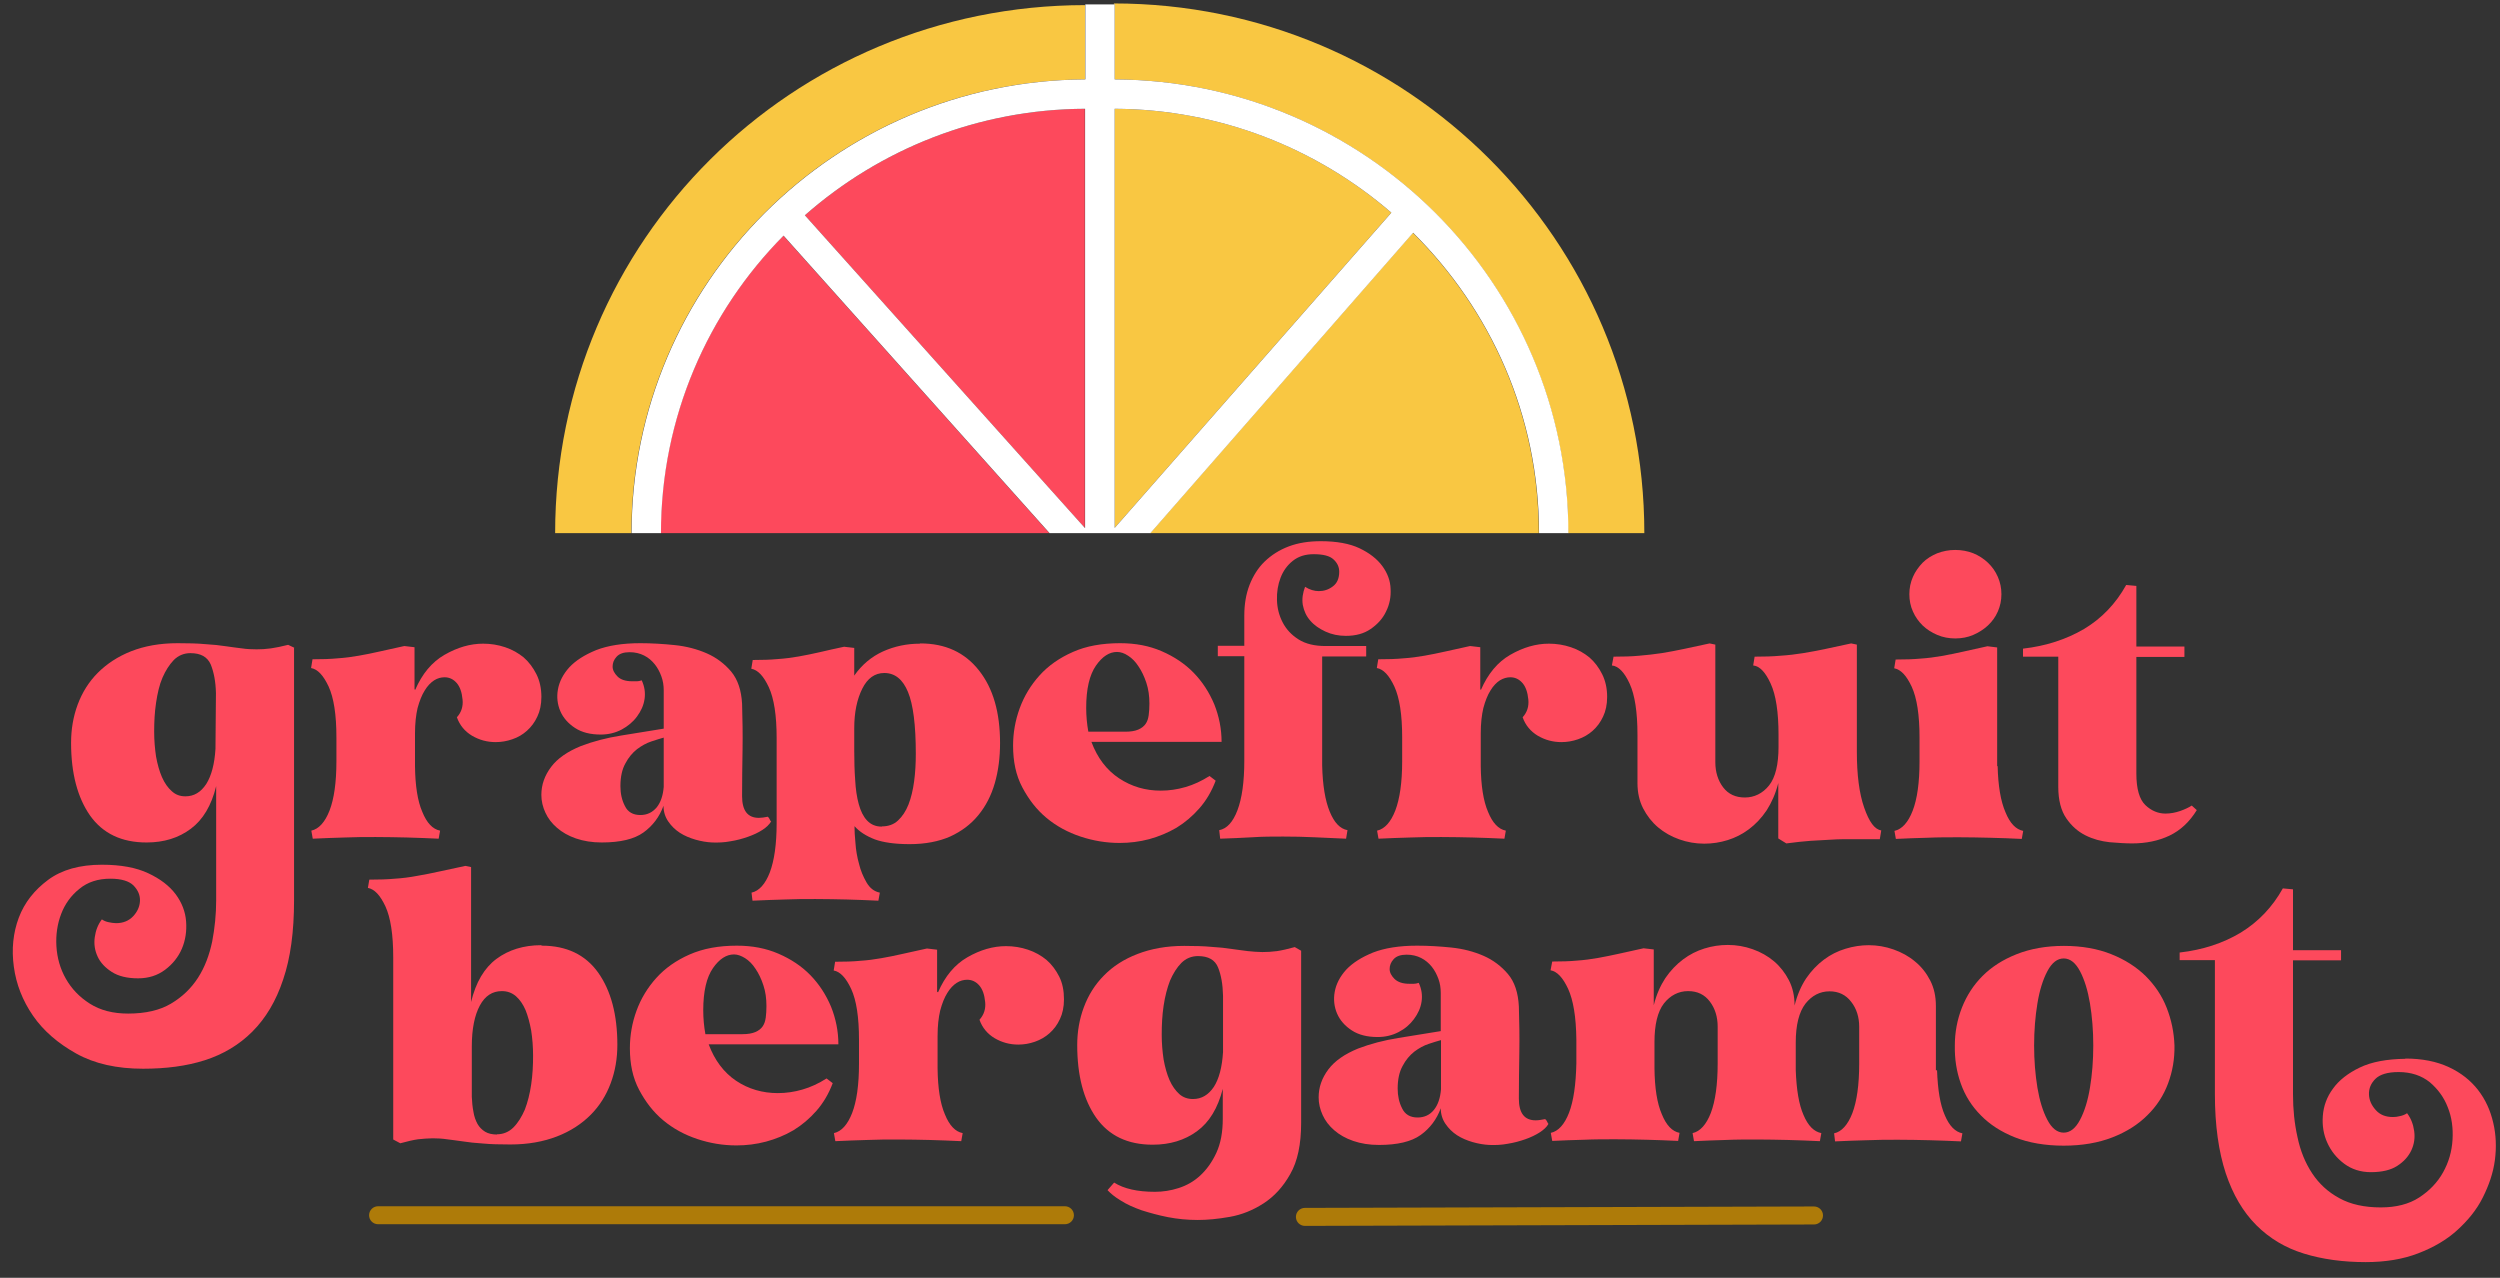 <svg xmlns="http://www.w3.org/2000/svg" fill="none" viewBox="0 0 90 46" height="46" width="90">
<rect x="0" y="0" width="90" height="46" fill="#333333" stroke="none"/>
<g id="type_and_art">
<g id="Group">
<g id="Group_2">
<path fill="#FD495C" d="M10.586 23.317C10.586 24.85 10.586 26.367 10.586 27.866C10.586 29.366 10.586 30.883 10.586 32.408C10.586 33.541 10.458 34.487 10.194 35.262C9.938 36.038 9.563 36.66 9.086 37.137C8.609 37.614 8.038 37.955 7.374 38.168C6.709 38.381 5.968 38.474 5.15 38.474C4.204 38.474 3.403 38.295 2.747 37.929C2.091 37.563 1.563 37.111 1.188 36.566C0.813 36.021 0.583 35.433 0.498 34.802C0.412 34.172 0.472 33.584 0.676 33.038C0.881 32.493 1.239 32.041 1.733 31.675C2.227 31.309 2.875 31.13 3.667 31.13C4.349 31.13 4.903 31.232 5.337 31.437C5.772 31.641 6.095 31.888 6.326 32.195C6.547 32.493 6.675 32.825 6.7 33.175C6.726 33.524 6.675 33.856 6.547 34.155C6.419 34.453 6.215 34.708 5.942 34.913C5.669 35.117 5.346 35.22 4.971 35.22C4.579 35.22 4.264 35.143 4.025 34.99C3.786 34.836 3.616 34.657 3.514 34.436C3.412 34.214 3.377 33.984 3.412 33.737C3.446 33.49 3.531 33.277 3.667 33.098C3.744 33.149 3.821 33.183 3.914 33.2C3.999 33.217 4.093 33.234 4.178 33.234C4.434 33.234 4.638 33.149 4.792 32.987C4.945 32.825 5.03 32.638 5.039 32.434C5.047 32.229 4.971 32.05 4.809 31.88C4.647 31.718 4.366 31.633 3.974 31.633C3.531 31.633 3.156 31.752 2.858 31.999C2.559 32.237 2.338 32.544 2.202 32.902C2.065 33.26 2.006 33.652 2.031 34.069C2.057 34.487 2.168 34.879 2.372 35.237C2.577 35.595 2.858 35.893 3.233 36.131C3.607 36.37 4.068 36.489 4.613 36.489C5.235 36.489 5.755 36.37 6.155 36.131C6.556 35.893 6.879 35.586 7.126 35.203C7.374 34.819 7.535 34.385 7.638 33.899C7.731 33.413 7.782 32.919 7.782 32.416V28.301C7.612 29 7.305 29.511 6.871 29.835C6.428 30.167 5.899 30.329 5.277 30.329C4.374 30.329 3.701 30.005 3.241 29.358C2.79 28.71 2.559 27.841 2.559 26.742C2.559 26.256 2.636 25.796 2.798 25.361C2.96 24.927 3.199 24.544 3.522 24.22C3.846 23.896 4.247 23.632 4.724 23.444C5.201 23.257 5.755 23.155 6.394 23.155C6.777 23.155 7.109 23.163 7.391 23.189C7.672 23.206 7.919 23.231 8.132 23.265C8.345 23.3 8.541 23.317 8.711 23.342C8.882 23.368 9.061 23.376 9.239 23.376C9.401 23.376 9.563 23.368 9.751 23.342C9.93 23.317 10.134 23.274 10.373 23.214L10.628 23.334L10.586 23.317ZM7.774 24.953C7.765 24.535 7.697 24.194 7.587 23.922C7.467 23.649 7.229 23.513 6.854 23.513C6.624 23.513 6.419 23.598 6.257 23.76C6.095 23.93 5.959 24.143 5.848 24.399C5.738 24.654 5.669 24.961 5.618 25.302C5.567 25.643 5.55 25.983 5.55 26.341C5.55 26.657 5.576 26.955 5.618 27.236C5.669 27.517 5.738 27.764 5.831 27.977C5.925 28.19 6.044 28.361 6.181 28.48C6.317 28.608 6.479 28.668 6.675 28.668C6.982 28.668 7.229 28.523 7.425 28.224C7.612 27.926 7.723 27.509 7.757 26.963L7.774 24.953Z" id="Vector"></path>
<path fill="#FD495C" d="M14.948 24.833C15.195 24.262 15.545 23.836 16.005 23.572C16.465 23.308 16.925 23.172 17.394 23.172C17.666 23.172 17.93 23.214 18.186 23.3C18.442 23.385 18.663 23.513 18.851 23.666C19.038 23.828 19.191 24.032 19.311 24.271C19.43 24.509 19.49 24.782 19.49 25.089C19.49 25.361 19.439 25.6 19.345 25.796C19.251 26.001 19.123 26.171 18.97 26.307C18.817 26.444 18.646 26.546 18.442 26.614C18.246 26.682 18.05 26.716 17.845 26.716C17.538 26.716 17.257 26.64 16.993 26.486C16.738 26.333 16.55 26.111 16.448 25.822C16.61 25.643 16.678 25.43 16.652 25.183C16.627 24.919 16.559 24.723 16.439 24.586C16.32 24.45 16.175 24.382 16.005 24.382C15.877 24.382 15.749 24.416 15.63 24.492C15.511 24.569 15.391 24.688 15.289 24.859C15.187 25.021 15.102 25.234 15.033 25.489C14.974 25.745 14.94 26.043 14.94 26.401V27.577C14.948 28.284 15.033 28.838 15.204 29.23C15.366 29.63 15.579 29.852 15.843 29.903L15.792 30.193C15.408 30.176 15.033 30.159 14.659 30.15C14.284 30.142 13.909 30.133 13.525 30.133C13.142 30.133 12.775 30.133 12.401 30.15C12.017 30.159 11.642 30.176 11.259 30.193L11.208 29.903C11.48 29.843 11.702 29.596 11.864 29.179C12.026 28.761 12.111 28.165 12.111 27.406V26.546C12.111 25.728 12.017 25.123 11.83 24.714C11.642 24.314 11.438 24.092 11.199 24.049L11.25 23.734C11.591 23.734 11.889 23.726 12.153 23.7C12.418 23.683 12.673 23.649 12.912 23.606C13.159 23.564 13.406 23.513 13.67 23.453C13.934 23.393 14.232 23.325 14.556 23.257L14.923 23.3V24.816L14.948 24.833Z" id="Vector_2"></path>
<path fill="#FD495C" d="M27.635 29.4C27.635 29.4 27.677 29.426 27.703 29.485C27.729 29.537 27.745 29.571 27.763 29.571C27.694 29.681 27.592 29.784 27.447 29.877C27.302 29.971 27.123 30.056 26.928 30.124C26.732 30.193 26.519 30.252 26.297 30.286C26.076 30.329 25.854 30.337 25.633 30.329C25.445 30.32 25.241 30.286 25.036 30.227C24.832 30.167 24.644 30.09 24.474 29.98C24.303 29.869 24.167 29.733 24.056 29.571C23.945 29.409 23.886 29.221 23.886 29.008C23.741 29.409 23.494 29.733 23.162 29.971C22.829 30.21 22.327 30.329 21.662 30.329C21.313 30.329 21.006 30.278 20.733 30.184C20.461 30.09 20.239 29.963 20.052 29.801C19.864 29.639 19.728 29.46 19.634 29.255C19.54 29.051 19.489 28.838 19.489 28.616C19.489 28.25 19.608 27.918 19.839 27.611C20.069 27.304 20.427 27.057 20.904 26.861C21.347 26.691 21.832 26.563 22.369 26.478C22.897 26.392 23.409 26.307 23.894 26.231V24.85C23.894 24.68 23.869 24.509 23.809 24.348C23.75 24.186 23.673 24.041 23.57 23.913C23.468 23.785 23.34 23.674 23.187 23.598C23.034 23.521 22.863 23.479 22.667 23.479C22.454 23.479 22.301 23.53 22.199 23.64C22.096 23.751 22.054 23.87 22.054 23.998C22.054 24.126 22.122 24.245 22.233 24.356C22.344 24.467 22.523 24.526 22.761 24.526H22.923C22.974 24.526 23.034 24.518 23.102 24.492C23.204 24.714 23.238 24.936 23.204 25.166C23.17 25.396 23.076 25.6 22.931 25.796C22.787 25.992 22.599 26.145 22.378 26.265C22.148 26.384 21.901 26.444 21.628 26.444C21.253 26.444 20.946 26.367 20.699 26.205C20.452 26.043 20.273 25.839 20.171 25.6C20.069 25.361 20.035 25.097 20.086 24.816C20.137 24.535 20.273 24.271 20.495 24.024C20.725 23.777 21.049 23.572 21.466 23.402C21.884 23.24 22.412 23.155 23.051 23.155C23.451 23.155 23.869 23.18 24.286 23.223C24.704 23.265 25.096 23.368 25.445 23.521C25.794 23.674 26.084 23.896 26.323 24.177C26.561 24.467 26.689 24.85 26.715 25.336C26.732 25.881 26.74 26.435 26.732 26.989C26.723 27.551 26.715 28.105 26.715 28.659C26.715 29.187 26.919 29.443 27.32 29.443C27.413 29.443 27.524 29.426 27.652 29.4H27.635ZM23.051 29.341C23.298 29.341 23.485 29.247 23.639 29.068C23.784 28.889 23.869 28.642 23.894 28.327V26.554C23.775 26.588 23.63 26.631 23.451 26.691C23.272 26.75 23.102 26.844 22.931 26.972C22.77 27.1 22.625 27.27 22.514 27.483C22.395 27.696 22.335 27.969 22.335 28.301C22.335 28.565 22.386 28.804 22.497 29.017C22.599 29.23 22.787 29.341 23.051 29.341Z" id="Vector_3"></path>
<path fill="#FD495C" d="M33.13 23.163C34.034 23.163 34.732 23.487 35.243 24.135C35.755 24.782 36.002 25.651 36.002 26.75C36.002 27.262 35.942 27.747 35.814 28.19C35.687 28.633 35.491 29.017 35.218 29.349C34.945 29.681 34.613 29.928 34.204 30.116C33.795 30.295 33.309 30.389 32.747 30.389C32.219 30.389 31.801 30.329 31.494 30.218C31.188 30.099 30.941 29.945 30.762 29.741C30.762 29.894 30.77 30.09 30.796 30.346C30.813 30.602 30.855 30.849 30.924 31.096C30.983 31.343 31.077 31.564 31.196 31.769C31.316 31.973 31.469 32.093 31.674 32.135L31.622 32.425C31.239 32.408 30.864 32.391 30.489 32.382C30.114 32.374 29.731 32.365 29.356 32.365C28.981 32.365 28.615 32.365 28.24 32.382C27.865 32.391 27.481 32.408 27.09 32.425L27.055 32.135C27.328 32.076 27.55 31.828 27.712 31.411C27.873 30.985 27.959 30.397 27.959 29.639V26.571C27.959 25.753 27.865 25.148 27.677 24.739C27.49 24.339 27.285 24.118 27.047 24.075L27.098 23.76C27.439 23.76 27.737 23.751 28.001 23.726C28.265 23.709 28.521 23.674 28.759 23.632C28.998 23.589 29.254 23.538 29.509 23.479C29.765 23.419 30.063 23.351 30.387 23.283L30.753 23.325V24.322C31.026 23.93 31.375 23.64 31.784 23.453C32.202 23.265 32.645 23.172 33.122 23.172L33.13 23.163ZM31.75 29.75C31.98 29.75 32.176 29.681 32.33 29.537C32.483 29.392 32.611 29.204 32.704 28.966C32.798 28.727 32.866 28.446 32.909 28.122C32.952 27.807 32.969 27.475 32.969 27.134C32.969 26.103 32.875 25.361 32.687 24.91C32.5 24.458 32.219 24.228 31.835 24.228C31.494 24.228 31.23 24.416 31.043 24.791C30.855 25.166 30.753 25.634 30.753 26.214V27.049C30.753 27.415 30.762 27.756 30.787 28.088C30.804 28.412 30.847 28.701 30.915 28.949C30.983 29.196 31.077 29.392 31.213 29.537C31.35 29.681 31.52 29.758 31.742 29.758L31.75 29.75Z" id="Vector_4"></path>
<path fill="#FD495C" d="M39.291 26.708C39.504 27.279 39.836 27.722 40.288 28.02C40.739 28.318 41.234 28.463 41.787 28.463C42.086 28.463 42.384 28.42 42.674 28.335C42.972 28.25 43.261 28.114 43.543 27.935L43.764 28.105C43.619 28.488 43.423 28.821 43.176 29.102C42.929 29.383 42.657 29.613 42.35 29.801C42.043 29.98 41.711 30.116 41.37 30.21C41.021 30.303 40.663 30.346 40.305 30.346C39.828 30.346 39.359 30.269 38.899 30.116C38.439 29.963 38.03 29.741 37.672 29.443C37.314 29.145 37.033 28.778 36.803 28.344C36.573 27.909 36.471 27.415 36.471 26.844C36.471 26.392 36.547 25.941 36.709 25.498C36.871 25.055 37.11 24.663 37.425 24.314C37.74 23.964 38.141 23.683 38.626 23.47C39.103 23.257 39.674 23.155 40.322 23.155C40.876 23.155 41.37 23.248 41.822 23.444C42.273 23.64 42.657 23.896 42.972 24.22C43.287 24.544 43.534 24.927 43.713 25.353C43.883 25.779 43.977 26.231 43.977 26.708H39.291ZM39.103 25.481C39.103 25.77 39.129 26.06 39.18 26.341H40.518C40.705 26.341 40.859 26.316 40.978 26.265C41.097 26.214 41.182 26.145 41.242 26.06C41.302 25.975 41.336 25.873 41.353 25.745C41.37 25.617 41.379 25.481 41.379 25.328C41.379 25.055 41.344 24.808 41.268 24.578C41.191 24.348 41.097 24.152 40.986 23.99C40.876 23.819 40.748 23.692 40.612 23.606C40.475 23.513 40.339 23.47 40.211 23.47C39.938 23.47 39.683 23.632 39.453 23.964C39.223 24.297 39.103 24.799 39.103 25.481Z" id="Vector_5"></path>
<path fill="#FD495C" d="M46.985 21.127C47.147 21.229 47.309 21.28 47.479 21.28C47.658 21.28 47.828 21.229 47.982 21.11C48.135 20.999 48.212 20.82 48.212 20.582C48.212 20.411 48.144 20.266 48.007 20.139C47.871 20.011 47.632 19.951 47.292 19.951C46.993 19.951 46.746 20.028 46.542 20.19C46.337 20.352 46.193 20.556 46.099 20.803C46.005 21.05 45.962 21.314 45.971 21.604C45.979 21.894 46.048 22.158 46.175 22.405C46.303 22.652 46.491 22.857 46.746 23.018C47.002 23.18 47.326 23.257 47.718 23.257H49.183V23.632H47.598V27.56C47.615 28.276 47.709 28.829 47.871 29.221C48.033 29.613 48.237 29.835 48.51 29.886L48.459 30.193C48.075 30.176 47.701 30.159 47.326 30.142C46.951 30.124 46.576 30.116 46.193 30.116C45.809 30.116 45.451 30.116 45.076 30.142C44.701 30.167 44.318 30.176 43.926 30.193L43.892 29.886C44.165 29.835 44.386 29.596 44.548 29.17C44.71 28.744 44.795 28.148 44.795 27.389V23.623H43.841V23.248H44.795V22.158C44.795 21.757 44.855 21.391 44.983 21.059C45.11 20.735 45.289 20.445 45.528 20.215C45.766 19.985 46.056 19.798 46.397 19.67C46.738 19.542 47.121 19.483 47.547 19.483C48.118 19.483 48.587 19.568 48.944 19.738C49.302 19.909 49.575 20.122 49.763 20.377C49.95 20.633 50.052 20.905 50.061 21.195C50.078 21.485 50.027 21.757 49.899 22.013C49.779 22.269 49.592 22.473 49.345 22.643C49.098 22.814 48.8 22.891 48.45 22.891C48.186 22.891 47.939 22.84 47.718 22.737C47.496 22.635 47.309 22.507 47.172 22.345C47.028 22.183 46.942 21.996 46.9 21.774C46.866 21.561 46.9 21.34 46.985 21.118V21.127Z" id="Vector_6"></path>
<path fill="#FD495C" d="M53.315 24.833C53.562 24.262 53.912 23.836 54.372 23.572C54.832 23.308 55.292 23.172 55.761 23.172C56.033 23.172 56.297 23.214 56.553 23.3C56.809 23.385 57.03 23.513 57.218 23.666C57.405 23.828 57.559 24.032 57.678 24.271C57.797 24.509 57.857 24.782 57.857 25.089C57.857 25.361 57.806 25.6 57.712 25.796C57.618 26.001 57.49 26.171 57.337 26.307C57.184 26.444 57.005 26.546 56.809 26.614C56.613 26.682 56.417 26.716 56.212 26.716C55.906 26.716 55.624 26.64 55.36 26.486C55.105 26.333 54.917 26.111 54.815 25.822C54.977 25.643 55.045 25.43 55.02 25.183C54.994 24.919 54.926 24.723 54.806 24.586C54.687 24.45 54.542 24.382 54.372 24.382C54.244 24.382 54.125 24.416 53.997 24.492C53.878 24.569 53.758 24.688 53.656 24.859C53.554 25.021 53.469 25.234 53.401 25.489C53.341 25.745 53.307 26.043 53.307 26.401V27.577C53.315 28.284 53.401 28.838 53.571 29.23C53.733 29.63 53.946 29.852 54.21 29.903L54.159 30.193C53.776 30.176 53.401 30.159 53.026 30.15C52.651 30.142 52.276 30.133 51.892 30.133C51.509 30.133 51.143 30.133 50.768 30.15C50.384 30.159 50.01 30.176 49.626 30.193L49.575 29.903C49.848 29.843 50.069 29.596 50.231 29.179C50.393 28.753 50.478 28.165 50.478 27.406V26.546C50.478 25.728 50.384 25.123 50.197 24.714C50.01 24.314 49.805 24.092 49.566 24.049L49.617 23.734C49.958 23.734 50.257 23.726 50.521 23.7C50.785 23.683 51.04 23.649 51.279 23.606C51.518 23.564 51.773 23.513 52.037 23.453C52.301 23.393 52.6 23.325 52.923 23.257L53.29 23.3V24.816L53.315 24.833Z" id="Vector_7"></path>
<path fill="#FD495C" d="M66.847 27.066C66.847 27.892 66.932 28.565 67.111 29.076C67.29 29.588 67.486 29.86 67.725 29.894L67.673 30.21H66.711C66.438 30.21 66.182 30.21 65.935 30.227C65.688 30.244 65.441 30.252 65.186 30.269C64.938 30.286 64.64 30.32 64.308 30.363L64.018 30.184V28.19C63.924 28.565 63.78 28.889 63.601 29.17C63.413 29.451 63.2 29.673 62.962 29.852C62.723 30.031 62.468 30.159 62.195 30.244C61.922 30.329 61.641 30.372 61.351 30.372C61.044 30.372 60.746 30.32 60.457 30.218C60.167 30.116 59.911 29.971 59.69 29.784C59.468 29.596 59.289 29.366 59.153 29.102C59.017 28.838 58.949 28.531 58.949 28.19V26.452C58.949 25.634 58.855 25.021 58.667 24.612C58.48 24.203 58.267 23.981 58.028 23.956L58.088 23.64C58.429 23.64 58.736 23.632 59.008 23.606C59.281 23.581 59.553 23.555 59.818 23.513C60.082 23.47 60.354 23.419 60.636 23.359C60.917 23.3 61.224 23.231 61.547 23.163L61.752 23.206V27.441C61.752 27.79 61.846 28.097 62.033 28.344C62.22 28.591 62.484 28.71 62.817 28.71C63.149 28.71 63.456 28.565 63.686 28.276C63.916 27.986 64.027 27.517 64.027 26.887V26.452C64.027 25.634 63.933 25.021 63.745 24.612C63.558 24.203 63.354 23.981 63.115 23.956L63.166 23.64C63.507 23.64 63.814 23.632 64.095 23.606C64.376 23.589 64.649 23.555 64.913 23.513C65.177 23.47 65.45 23.419 65.731 23.359C66.012 23.3 66.319 23.231 66.642 23.163L66.847 23.206V27.066Z" id="Vector_8"></path>
<path fill="#FD495C" d="M71.915 27.585C71.932 28.293 72.026 28.846 72.196 29.238C72.358 29.639 72.571 29.86 72.835 29.912L72.784 30.201C72.4 30.184 72.026 30.167 71.642 30.159C71.259 30.15 70.884 30.142 70.517 30.142C70.151 30.142 69.759 30.142 69.384 30.159C69.009 30.167 68.626 30.184 68.251 30.201L68.2 29.912C68.473 29.852 68.694 29.605 68.856 29.187C69.018 28.77 69.103 28.173 69.103 27.415V26.554C69.103 25.736 69.009 25.131 68.822 24.723C68.635 24.322 68.43 24.101 68.191 24.058L68.243 23.743C68.583 23.743 68.882 23.734 69.146 23.709C69.41 23.692 69.665 23.657 69.904 23.615C70.143 23.572 70.398 23.521 70.662 23.462C70.927 23.402 71.225 23.334 71.548 23.265L71.898 23.308V27.577L71.915 27.585ZM70.39 22.984C70.16 22.984 69.938 22.942 69.742 22.857C69.538 22.771 69.367 22.661 69.214 22.516C69.069 22.371 68.95 22.209 68.865 22.013C68.779 21.826 68.737 21.613 68.737 21.391C68.737 21.169 68.779 20.965 68.865 20.769C68.95 20.573 69.069 20.411 69.214 20.258C69.359 20.113 69.538 20.002 69.742 19.917C69.947 19.84 70.16 19.798 70.39 19.798C70.62 19.798 70.841 19.84 71.037 19.917C71.242 20.002 71.412 20.113 71.566 20.258C71.719 20.403 71.838 20.573 71.923 20.769C72.008 20.965 72.051 21.169 72.051 21.391C72.051 21.613 72.008 21.817 71.923 22.013C71.838 22.209 71.719 22.371 71.566 22.516C71.412 22.661 71.233 22.771 71.037 22.857C70.841 22.942 70.62 22.984 70.39 22.984Z" id="Vector_9"></path>
<path fill="#FD495C" d="M79.091 29.153C78.826 29.588 78.494 29.894 78.102 30.082C77.71 30.269 77.259 30.363 76.756 30.363C76.526 30.363 76.253 30.346 75.947 30.32C75.64 30.286 75.35 30.21 75.078 30.073C74.805 29.937 74.575 29.733 74.387 29.46C74.2 29.187 74.098 28.812 74.098 28.327V23.64H72.828V23.351C73.655 23.257 74.387 23.018 75.026 22.643C75.665 22.26 76.168 21.732 76.543 21.059L76.909 21.093V23.274H78.639V23.649H76.909V27.849C76.909 28.403 77.02 28.778 77.233 28.983C77.446 29.187 77.693 29.289 77.957 29.289C78.136 29.289 78.315 29.255 78.486 29.196C78.656 29.136 78.801 29.068 78.903 29L79.082 29.162L79.091 29.153Z" id="Vector_10"></path>
<path fill="#FD495C" d="M19.507 34.044C20.393 34.044 21.074 34.368 21.535 35.015C21.995 35.663 22.225 36.532 22.225 37.614C22.225 38.099 22.148 38.56 21.986 38.994C21.824 39.429 21.586 39.812 21.262 40.136C20.938 40.46 20.538 40.724 20.052 40.911C19.566 41.099 19.012 41.201 18.373 41.201C17.99 41.201 17.666 41.193 17.394 41.167C17.121 41.15 16.874 41.124 16.661 41.09C16.448 41.056 16.26 41.039 16.09 41.014C15.919 40.988 15.749 40.979 15.579 40.979C15.408 40.979 15.238 40.996 15.05 41.014C14.871 41.039 14.659 41.09 14.411 41.158L14.156 41.022V34.461C14.156 33.643 14.062 33.038 13.875 32.629C13.687 32.229 13.483 32.008 13.244 31.965L13.295 31.667C13.636 31.667 13.943 31.658 14.216 31.633C14.488 31.616 14.761 31.581 15.025 31.53C15.289 31.488 15.562 31.428 15.843 31.368C16.124 31.309 16.431 31.241 16.755 31.172L16.959 31.215V36.072C17.129 35.364 17.436 34.845 17.871 34.521C18.305 34.197 18.851 34.027 19.481 34.027L19.507 34.044ZM17.888 40.835C18.118 40.835 18.322 40.749 18.484 40.587C18.646 40.426 18.782 40.204 18.893 39.949C18.995 39.684 19.072 39.386 19.123 39.037C19.174 38.696 19.191 38.355 19.191 38.006C19.191 37.682 19.166 37.384 19.123 37.103C19.072 36.822 19.004 36.574 18.919 36.361C18.825 36.148 18.714 35.986 18.569 35.859C18.424 35.739 18.263 35.68 18.067 35.68C17.726 35.68 17.462 35.85 17.274 36.2C17.087 36.549 16.985 37.035 16.985 37.673V39.488C16.993 39.676 17.01 39.855 17.044 40.025C17.07 40.196 17.121 40.332 17.189 40.46C17.257 40.579 17.351 40.673 17.462 40.741C17.573 40.809 17.717 40.843 17.896 40.843L17.888 40.835Z" id="Vector_11"></path>
<path fill="#FD495C" d="M25.513 37.597C25.726 38.168 26.058 38.611 26.501 38.909C26.945 39.207 27.456 39.352 28.001 39.352C28.299 39.352 28.598 39.309 28.887 39.224C29.185 39.139 29.475 39.003 29.756 38.824L29.978 38.994C29.833 39.378 29.637 39.71 29.39 39.991C29.143 40.272 28.87 40.502 28.563 40.69C28.257 40.869 27.924 41.005 27.575 41.099C27.226 41.192 26.868 41.235 26.51 41.235C26.033 41.235 25.564 41.158 25.104 41.005C24.644 40.852 24.235 40.63 23.877 40.332C23.519 40.034 23.238 39.667 23.008 39.233C22.778 38.798 22.676 38.304 22.676 37.733C22.676 37.282 22.753 36.83 22.914 36.387C23.076 35.944 23.315 35.552 23.63 35.203C23.945 34.853 24.346 34.572 24.831 34.359C25.317 34.146 25.88 34.044 26.527 34.044C27.081 34.044 27.575 34.138 28.027 34.334C28.478 34.529 28.862 34.785 29.177 35.109C29.492 35.433 29.739 35.816 29.918 36.242C30.088 36.668 30.182 37.12 30.182 37.597H25.496H25.513ZM25.317 36.37C25.317 36.66 25.343 36.949 25.394 37.23H26.732C26.919 37.23 27.072 37.205 27.192 37.154C27.311 37.103 27.396 37.035 27.456 36.949C27.515 36.864 27.549 36.762 27.567 36.634C27.584 36.506 27.592 36.37 27.592 36.217C27.592 35.944 27.558 35.697 27.481 35.467C27.405 35.237 27.311 35.041 27.2 34.879C27.089 34.708 26.962 34.581 26.825 34.495C26.689 34.41 26.553 34.359 26.425 34.359C26.152 34.359 25.896 34.521 25.666 34.853C25.436 35.186 25.317 35.688 25.317 36.37Z" id="Vector_12"></path>
<path fill="#FD495C" d="M33.77 35.722C34.017 35.151 34.367 34.725 34.827 34.461C35.287 34.197 35.747 34.061 36.216 34.061C36.488 34.061 36.752 34.103 37.008 34.189C37.264 34.274 37.485 34.402 37.672 34.555C37.86 34.717 38.013 34.922 38.133 35.16C38.252 35.399 38.303 35.671 38.303 35.978C38.303 36.251 38.252 36.489 38.158 36.685C38.065 36.89 37.937 37.06 37.783 37.196C37.63 37.333 37.451 37.435 37.255 37.503C37.059 37.571 36.863 37.605 36.659 37.605C36.352 37.605 36.071 37.529 35.807 37.375C35.551 37.222 35.364 37.001 35.261 36.711C35.423 36.532 35.491 36.319 35.466 36.072C35.44 35.808 35.372 35.612 35.253 35.475C35.133 35.339 34.989 35.271 34.818 35.271C34.69 35.271 34.563 35.305 34.443 35.382C34.324 35.458 34.205 35.578 34.102 35.748C34 35.91 33.915 36.123 33.847 36.379C33.787 36.634 33.753 36.932 33.753 37.29V38.466C33.762 39.173 33.847 39.727 34.017 40.119C34.179 40.519 34.392 40.741 34.656 40.792L34.605 41.082C34.222 41.065 33.847 41.048 33.472 41.039C33.097 41.031 32.722 41.022 32.339 41.022C31.955 41.022 31.589 41.022 31.214 41.039C30.831 41.048 30.456 41.065 30.072 41.082L30.021 40.792C30.294 40.732 30.515 40.485 30.677 40.068C30.839 39.65 30.924 39.054 30.924 38.296V37.435C30.924 36.617 30.831 36.012 30.643 35.603C30.456 35.203 30.251 34.981 30.013 34.938L30.064 34.623C30.405 34.623 30.703 34.615 30.967 34.589C31.231 34.572 31.487 34.538 31.725 34.495C31.972 34.453 32.219 34.402 32.484 34.342C32.748 34.282 33.046 34.214 33.37 34.146L33.736 34.189V35.705L33.77 35.722Z" id="Vector_13"></path>
<path fill="#FD495C" d="M46.841 34.223V40.426C46.841 41.193 46.713 41.806 46.449 42.266C46.193 42.726 45.869 43.075 45.486 43.323C45.102 43.57 44.702 43.732 44.267 43.808C43.833 43.885 43.458 43.919 43.117 43.919C42.751 43.919 42.393 43.885 42.044 43.817C41.703 43.749 41.388 43.663 41.098 43.57C40.808 43.467 40.561 43.357 40.348 43.22C40.135 43.093 39.982 42.965 39.871 42.845L40.109 42.573C40.459 42.794 40.944 42.905 41.575 42.905C41.865 42.905 42.146 42.862 42.435 42.769C42.725 42.675 42.981 42.53 43.211 42.317C43.441 42.104 43.637 41.831 43.79 41.499C43.944 41.167 44.02 40.758 44.02 40.272V39.199C43.841 39.897 43.535 40.4 43.092 40.724C42.648 41.048 42.12 41.209 41.498 41.209C40.595 41.209 39.922 40.886 39.462 40.238C39.01 39.591 38.78 38.722 38.78 37.622C38.78 37.145 38.857 36.694 39.019 36.259C39.181 35.825 39.419 35.441 39.743 35.117C40.067 34.785 40.467 34.529 40.953 34.342C41.439 34.155 41.992 34.052 42.632 34.052C43.015 34.052 43.339 34.061 43.611 34.087C43.884 34.103 44.131 34.129 44.344 34.163C44.557 34.197 44.753 34.214 44.923 34.24C45.102 34.257 45.273 34.274 45.443 34.274C45.614 34.274 45.784 34.265 45.971 34.24C46.15 34.214 46.363 34.163 46.611 34.095L46.849 34.231L46.841 34.223ZM44.029 35.842C44.02 35.441 43.961 35.1 43.85 34.828C43.739 34.555 43.501 34.419 43.126 34.419C42.896 34.419 42.691 34.504 42.529 34.666C42.367 34.828 42.231 35.049 42.12 35.305C42.018 35.569 41.941 35.867 41.89 36.208C41.839 36.549 41.822 36.89 41.822 37.248C41.822 37.563 41.848 37.861 41.89 38.142C41.941 38.423 42.01 38.67 42.103 38.883C42.197 39.096 42.316 39.258 42.453 39.386C42.589 39.505 42.751 39.565 42.947 39.565C43.254 39.565 43.501 39.42 43.697 39.13C43.884 38.841 43.995 38.423 44.029 37.878V35.85V35.842Z" id="Vector_14"></path>
<path fill="#FD495C" d="M55.625 40.289C55.625 40.289 55.667 40.315 55.693 40.374C55.718 40.426 55.736 40.46 55.744 40.46C55.684 40.571 55.574 40.673 55.429 40.766C55.284 40.86 55.105 40.945 54.909 41.014C54.713 41.082 54.5 41.141 54.279 41.175C54.057 41.218 53.836 41.227 53.614 41.218C53.426 41.209 53.222 41.175 53.017 41.116C52.813 41.056 52.626 40.979 52.455 40.869C52.285 40.758 52.148 40.622 52.038 40.46C51.927 40.298 51.867 40.11 51.867 39.897C51.722 40.298 51.475 40.622 51.143 40.86C50.811 41.099 50.308 41.218 49.643 41.218C49.294 41.218 48.987 41.167 48.715 41.073C48.442 40.979 48.221 40.852 48.033 40.69C47.846 40.528 47.709 40.349 47.616 40.144C47.522 39.94 47.471 39.727 47.471 39.505C47.471 39.139 47.59 38.807 47.82 38.5C48.05 38.193 48.408 37.946 48.885 37.75C49.328 37.58 49.814 37.452 50.342 37.367C50.87 37.282 51.382 37.196 51.867 37.12V35.739C51.867 35.569 51.842 35.399 51.782 35.237C51.722 35.075 51.646 34.93 51.544 34.802C51.441 34.674 51.313 34.564 51.16 34.487C51.007 34.41 50.836 34.368 50.64 34.368C50.427 34.368 50.274 34.419 50.172 34.529C50.069 34.64 50.027 34.76 50.027 34.887C50.027 35.015 50.095 35.134 50.206 35.245C50.325 35.356 50.495 35.416 50.734 35.416H50.896C50.947 35.416 51.007 35.407 51.075 35.382C51.177 35.603 51.211 35.825 51.177 36.055C51.143 36.285 51.049 36.489 50.904 36.685C50.76 36.881 50.581 37.035 50.351 37.154C50.121 37.273 49.873 37.333 49.592 37.333C49.226 37.333 48.911 37.256 48.664 37.094C48.416 36.932 48.237 36.728 48.135 36.489C48.033 36.251 47.999 35.986 48.05 35.705C48.101 35.424 48.237 35.16 48.459 34.913C48.689 34.666 49.013 34.461 49.43 34.291C49.848 34.129 50.376 34.044 51.015 34.044C51.416 34.044 51.833 34.069 52.251 34.112C52.668 34.155 53.06 34.257 53.409 34.41C53.759 34.564 54.048 34.785 54.287 35.066C54.526 35.347 54.653 35.739 54.679 36.225C54.696 36.77 54.705 37.324 54.696 37.878C54.688 38.432 54.679 38.994 54.679 39.548C54.679 40.076 54.883 40.332 55.284 40.332C55.378 40.332 55.488 40.315 55.616 40.289H55.625ZM51.032 40.23C51.279 40.23 51.475 40.136 51.62 39.957C51.765 39.778 51.85 39.531 51.876 39.216V37.444C51.757 37.477 51.612 37.52 51.433 37.58C51.254 37.639 51.083 37.733 50.913 37.861C50.751 37.989 50.606 38.159 50.495 38.372C50.376 38.585 50.316 38.858 50.316 39.19C50.316 39.454 50.368 39.693 50.478 39.906C50.581 40.119 50.768 40.23 51.032 40.23Z" id="Vector_15"></path>
<path fill="#FD495C" d="M69.734 38.534C69.76 39.233 69.845 39.77 70.015 40.153C70.177 40.536 70.39 40.749 70.646 40.8L70.595 41.09C70.211 41.073 69.836 41.056 69.462 41.048C69.087 41.039 68.703 41.031 68.328 41.031C67.953 41.031 67.587 41.031 67.212 41.048C66.837 41.056 66.454 41.073 66.062 41.09L66.028 40.8C66.3 40.741 66.522 40.494 66.684 40.076C66.846 39.65 66.931 39.054 66.931 38.295V36.966C66.931 36.617 66.837 36.31 66.641 36.063C66.454 35.816 66.19 35.688 65.866 35.688C65.516 35.688 65.227 35.842 64.997 36.131C64.767 36.43 64.647 36.898 64.647 37.529V38.526C64.673 39.224 64.758 39.761 64.929 40.145C65.091 40.528 65.303 40.741 65.568 40.792L65.516 41.082C65.133 41.065 64.758 41.048 64.375 41.039C63.991 41.031 63.617 41.022 63.25 41.022C62.884 41.022 62.492 41.022 62.117 41.039C61.742 41.048 61.359 41.065 60.984 41.082L60.933 40.792C61.205 40.732 61.427 40.485 61.589 40.068C61.751 39.642 61.836 39.045 61.836 38.287V36.958C61.836 36.608 61.742 36.302 61.554 36.055C61.367 35.808 61.111 35.68 60.771 35.68C60.43 35.68 60.132 35.833 59.902 36.123C59.672 36.421 59.561 36.89 59.561 37.52V38.457C59.569 39.165 59.654 39.718 59.825 40.11C59.987 40.511 60.2 40.732 60.464 40.783L60.413 41.073C60.029 41.056 59.654 41.039 59.28 41.031C58.905 41.022 58.521 41.014 58.146 41.014C57.772 41.014 57.397 41.014 57.022 41.031C56.638 41.039 56.263 41.056 55.88 41.073L55.829 40.783C56.102 40.724 56.323 40.477 56.485 40.059C56.647 39.642 56.732 39.045 56.749 38.287V37.426C56.74 36.608 56.638 36.004 56.451 35.595C56.263 35.194 56.059 34.973 55.82 34.93L55.88 34.615C56.221 34.615 56.519 34.606 56.775 34.581C57.03 34.564 57.286 34.529 57.524 34.487C57.763 34.444 58.019 34.393 58.283 34.334C58.547 34.274 58.845 34.206 59.169 34.138L59.535 34.18V36.191C59.629 35.808 59.774 35.484 59.953 35.211C60.14 34.938 60.353 34.717 60.592 34.538C60.83 34.359 61.086 34.231 61.359 34.146C61.631 34.061 61.912 34.018 62.202 34.018C62.509 34.018 62.807 34.069 63.097 34.172C63.386 34.274 63.642 34.419 63.864 34.606C64.085 34.794 64.264 35.024 64.4 35.288C64.537 35.552 64.605 35.859 64.605 36.2C64.699 35.816 64.843 35.492 65.022 35.22C65.21 34.947 65.423 34.725 65.661 34.547C65.9 34.368 66.156 34.24 66.437 34.155C66.718 34.069 66.999 34.027 67.272 34.027C67.579 34.027 67.877 34.078 68.166 34.18C68.456 34.282 68.72 34.427 68.942 34.615C69.172 34.802 69.351 35.032 69.487 35.296C69.623 35.56 69.692 35.867 69.692 36.208V38.526L69.734 38.534Z" id="Vector_16"></path>
<path fill="#FD495C" d="M78.281 37.639C78.289 38.117 78.213 38.568 78.051 39.003C77.889 39.437 77.642 39.821 77.301 40.153C76.969 40.485 76.551 40.749 76.048 40.945C75.546 41.141 74.958 41.244 74.293 41.244C73.629 41.244 73.032 41.141 72.538 40.945C72.044 40.749 71.635 40.485 71.311 40.153C70.979 39.821 70.74 39.437 70.587 39.003C70.433 38.568 70.365 38.117 70.374 37.639C70.374 37.162 70.459 36.711 70.629 36.276C70.8 35.842 71.047 35.458 71.371 35.135C71.694 34.811 72.103 34.547 72.598 34.351C73.092 34.155 73.663 34.052 74.302 34.052C74.941 34.052 75.52 34.155 76.006 34.351C76.5 34.547 76.909 34.811 77.241 35.135C77.573 35.467 77.829 35.842 77.999 36.276C78.17 36.711 78.264 37.162 78.281 37.639ZM74.293 40.775C74.523 40.775 74.719 40.622 74.881 40.315C75.043 40.008 75.162 39.625 75.239 39.156C75.316 38.696 75.358 38.185 75.358 37.639C75.358 37.094 75.316 36.591 75.239 36.123C75.162 35.663 75.043 35.271 74.881 34.964C74.719 34.657 74.523 34.504 74.293 34.504C74.063 34.504 73.867 34.657 73.705 34.964C73.543 35.271 73.424 35.654 73.347 36.123C73.271 36.583 73.228 37.094 73.228 37.639C73.228 38.185 73.271 38.688 73.347 39.156C73.424 39.616 73.543 40.008 73.705 40.315C73.867 40.622 74.063 40.775 74.293 40.775Z" id="Vector_17"></path>
<path fill="#FD495C" d="M86.587 38.108C87.192 38.108 87.711 38.21 88.154 38.415C88.598 38.619 88.947 38.901 89.211 39.241C89.475 39.582 89.654 39.974 89.756 40.417C89.859 40.852 89.876 41.303 89.816 41.763C89.756 42.223 89.603 42.666 89.381 43.11C89.16 43.553 88.845 43.936 88.461 44.285C88.078 44.635 87.609 44.907 87.055 45.12C86.501 45.333 85.871 45.436 85.164 45.436C84.346 45.436 83.605 45.333 82.94 45.129C82.275 44.924 81.705 44.584 81.227 44.106C80.75 43.629 80.384 43.007 80.128 42.24C79.873 41.465 79.736 40.519 79.736 39.386V34.564H78.467V34.291C79.293 34.197 80.026 33.959 80.665 33.575C81.304 33.183 81.807 32.655 82.182 31.982L82.548 32.016V34.206H84.278V34.572H82.548V39.395C82.548 39.931 82.599 40.443 82.71 40.937C82.812 41.431 82.991 41.866 83.238 42.24C83.485 42.615 83.809 42.914 84.218 43.135C84.618 43.357 85.121 43.467 85.709 43.467C86.263 43.467 86.723 43.348 87.09 43.11C87.456 42.871 87.746 42.573 87.95 42.206C88.154 41.84 88.265 41.457 88.291 41.031C88.316 40.613 88.265 40.221 88.12 39.863C87.984 39.505 87.763 39.207 87.473 38.96C87.175 38.721 86.8 38.594 86.348 38.594C85.956 38.594 85.675 38.679 85.513 38.841C85.351 39.003 85.275 39.19 85.283 39.403C85.292 39.616 85.377 39.795 85.53 39.965C85.684 40.136 85.888 40.213 86.144 40.213C86.229 40.213 86.314 40.204 86.408 40.178C86.493 40.161 86.578 40.127 86.655 40.076C86.791 40.255 86.876 40.468 86.91 40.715C86.945 40.962 86.91 41.193 86.808 41.414C86.706 41.627 86.544 41.815 86.306 41.968C86.076 42.121 85.752 42.198 85.351 42.198C84.985 42.198 84.661 42.096 84.388 41.891C84.116 41.687 83.92 41.44 83.784 41.141C83.647 40.843 83.596 40.519 83.622 40.17C83.647 39.821 83.766 39.488 83.988 39.19C84.201 38.892 84.525 38.636 84.951 38.432C85.377 38.227 85.922 38.125 86.604 38.117L86.587 38.108Z" id="Vector_18"></path>
</g>
<g id="Group_3">
<path fill="#F9C742" d="M39.062 2.859V0.184C28.523 0.192 19.985 8.653 19.985 19.193H22.729C22.729 10.221 30.048 2.902 39.054 2.859H39.062Z" id="Vector_19"></path>
<path fill="#FD495C" d="M39.053 19.005V3.916C35.194 3.933 31.666 5.381 28.974 7.75L39.053 19.005Z" id="Vector_20"></path>
<path fill="#FD495C" d="M23.786 19.193H37.777L28.2 8.483C25.473 11.243 23.786 15.035 23.786 19.193Z" id="Vector_21"></path>
<path fill="#F9C742" d="M40.101 0.124V0.158H40.127V2.859C49.133 2.902 56.452 10.187 56.452 19.193H59.196C59.196 8.645 50.641 0.124 40.093 0.124L40.101 0.124Z" id="Vector_22"></path>
<path fill="#F9C742" d="M41.405 19.193H55.396C55.396 14.95 53.658 11.158 50.863 8.38L41.405 19.193Z" id="Vector_23"></path>
<path fill="#F9C742" d="M40.127 19.005L50.087 7.656C47.412 5.347 43.936 3.933 40.127 3.916V19.005Z" id="Vector_24"></path>
<path fill="white" d="M40.128 2.859V0.158H40.103H39.072V0.184V2.859C30.057 2.902 22.738 10.221 22.738 19.193H23.795C23.795 15.026 25.482 11.235 28.208 8.483L37.785 19.193H41.415L50.873 8.38C53.667 11.158 55.406 14.958 55.406 19.193H56.462C56.462 10.187 49.143 2.902 40.137 2.859H40.128ZM39.055 19.005L28.975 7.75C31.668 5.381 35.195 3.933 39.063 3.916V19.005H39.055ZM40.128 19.005V3.916C43.928 3.933 47.413 5.347 50.089 7.656L40.128 19.005Z" id="Vector_25"></path>
</g>
<path fill="#AE7B09" d="M38.337 44.072H13.611C13.432 44.072 13.287 43.928 13.287 43.749C13.287 43.57 13.432 43.425 13.611 43.425H38.337C38.516 43.425 38.661 43.57 38.661 43.749C38.661 43.928 38.516 44.072 38.337 44.072Z" id="Vector_26"></path>
<path fill="#AE7B09" d="M46.977 44.132C46.798 44.132 46.653 43.987 46.653 43.808C46.653 43.629 46.798 43.484 46.977 43.484L65.305 43.433C65.483 43.433 65.628 43.578 65.628 43.757C65.628 43.936 65.483 44.081 65.305 44.081L46.977 44.132Z" id="Vector_27"></path>
</g>
</g>
</svg>
